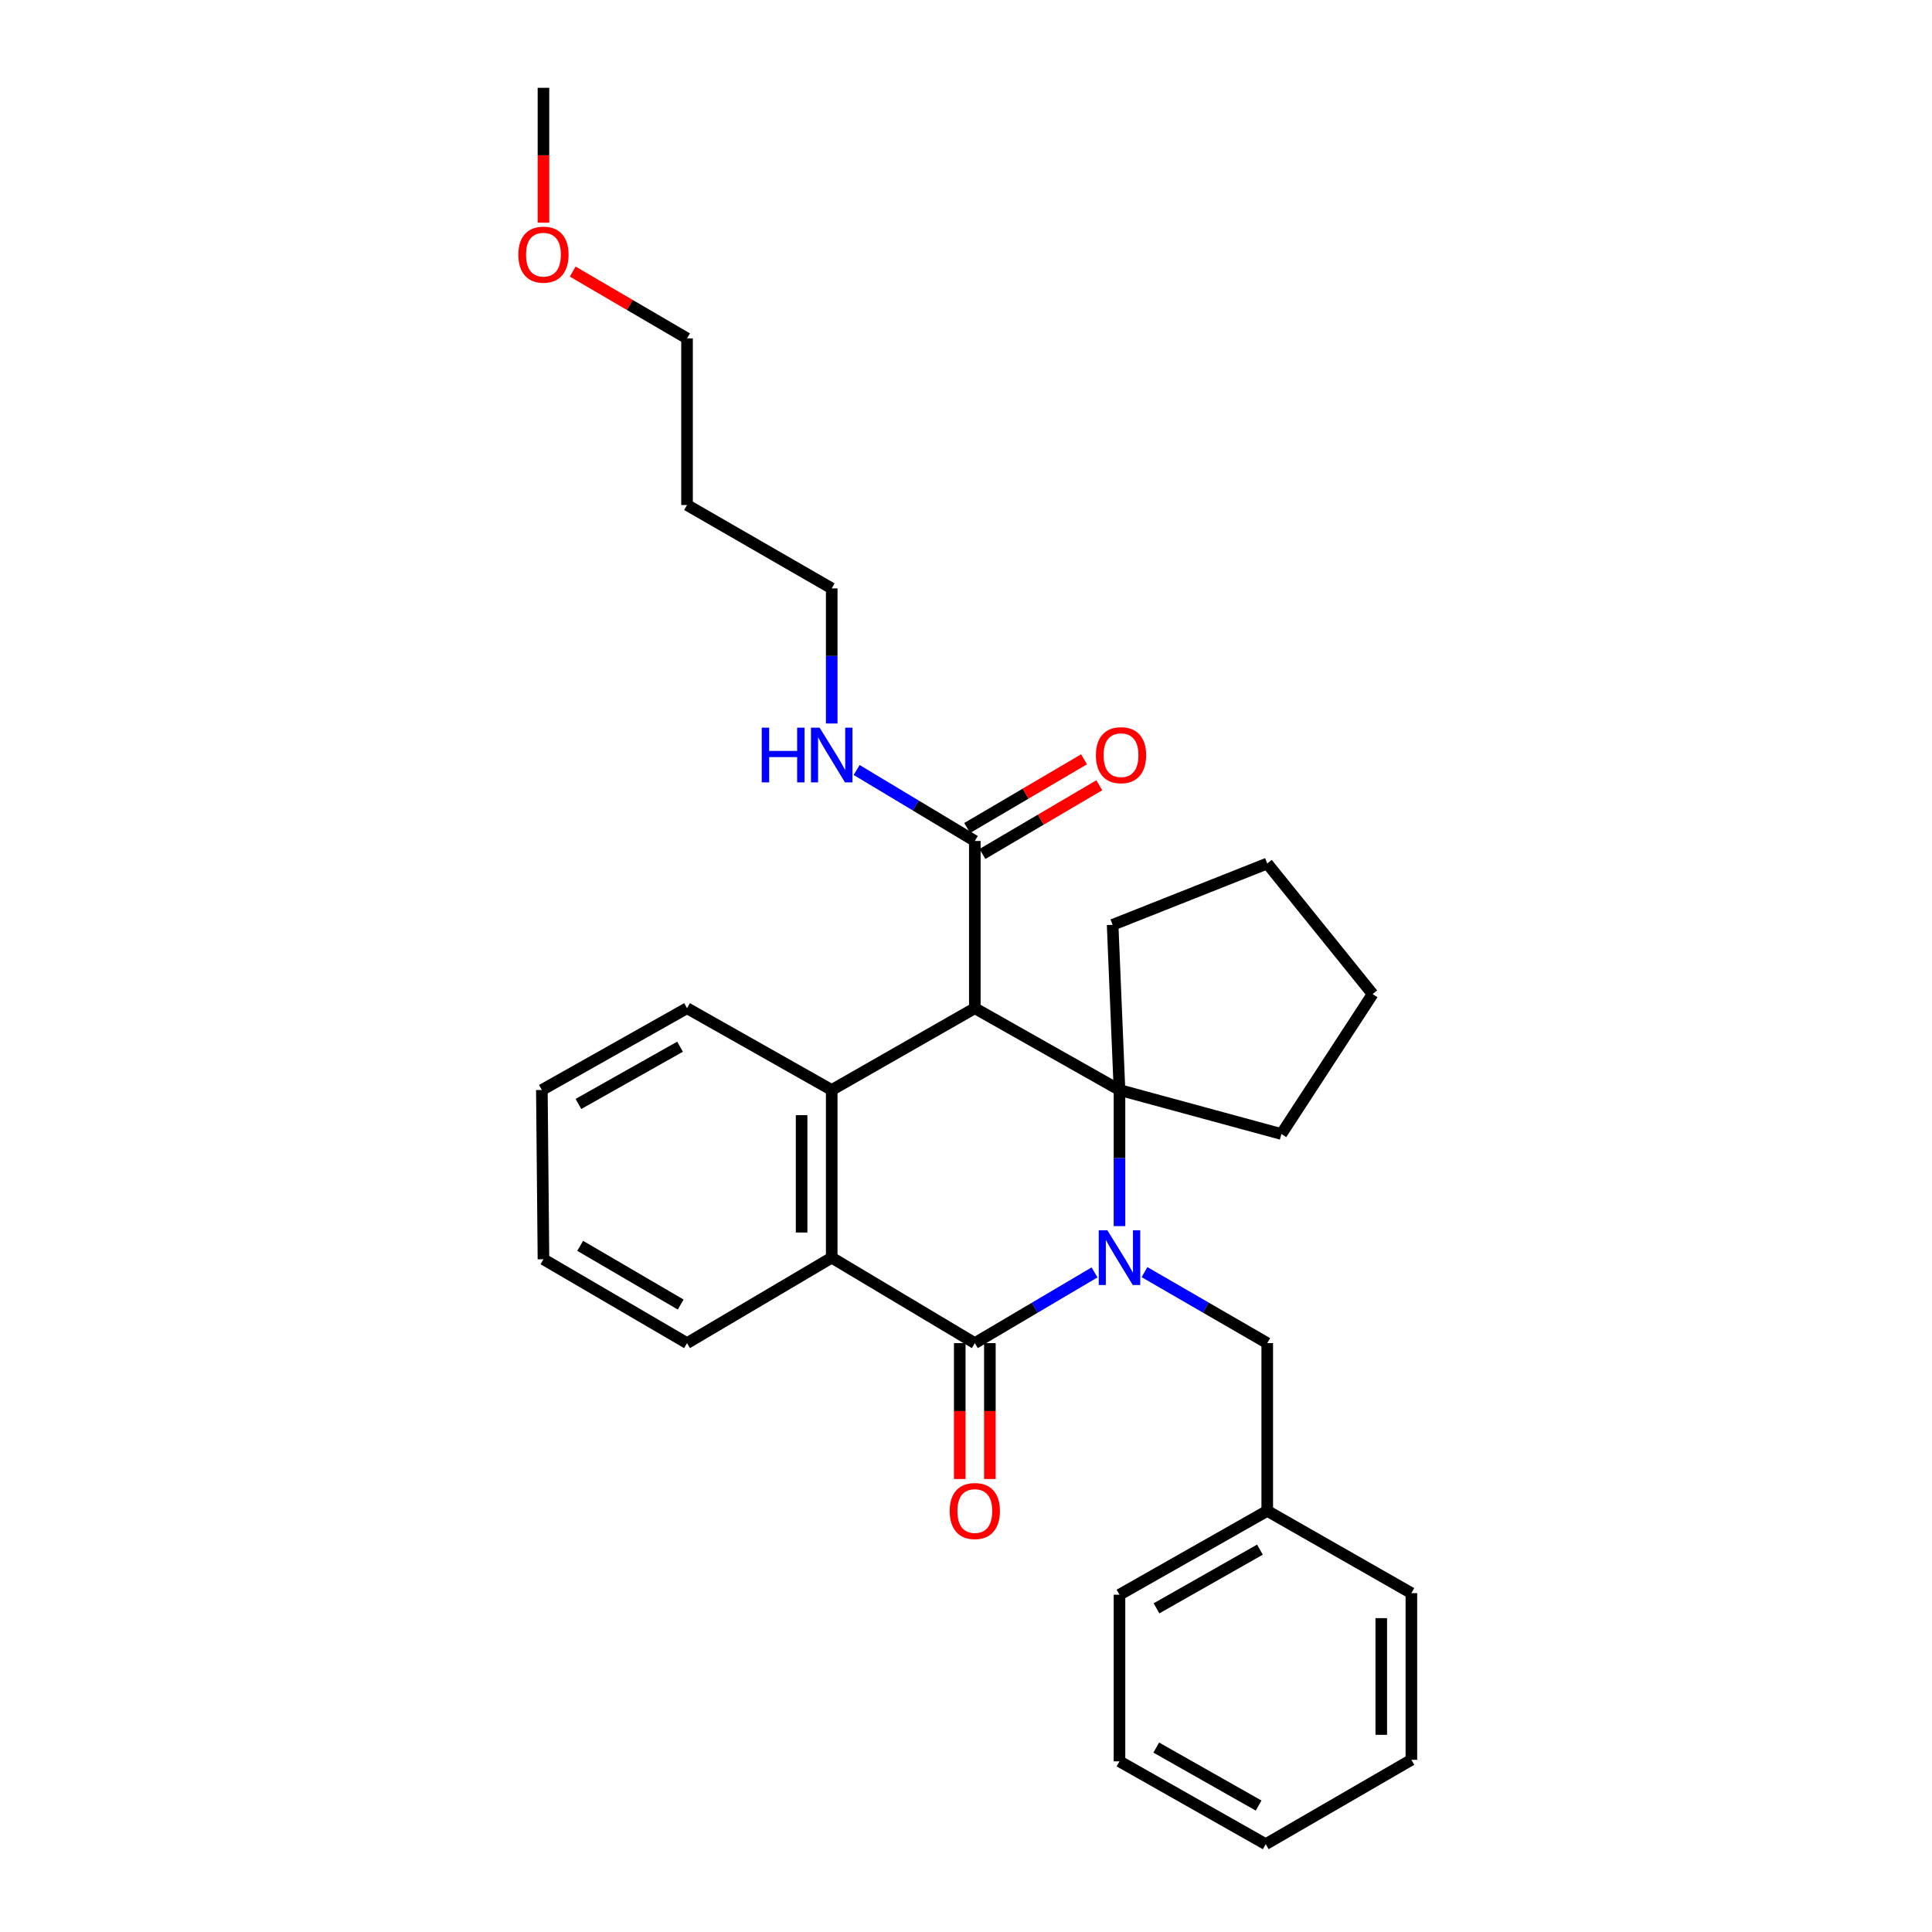 <?xml version='1.0' encoding='iso-8859-1'?>
<svg version='1.1' baseProfile='full'
              xmlns='http://www.w3.org/2000/svg'
                      xmlns:rdkit='http://www.rdkit.org/xml'
                      xmlns:xlink='http://www.w3.org/1999/xlink'
                  xml:space='preserve'
width='1000px' height='1000px' viewBox='0 0 1000 1000'>
<!-- END OF HEADER -->
<rect style='opacity:1.0;fill:#FFFFFF;stroke:none' width='1000' height='1000' x='0' y='0'> </rect>
<path class='bond-0' d='M 579.443,634.634 L 579.443,599.406' style='fill:none;fill-rule:evenodd;stroke:#0000FF;stroke-width:6px;stroke-linecap:butt;stroke-linejoin:miter;stroke-opacity:1' />
<path class='bond-0' d='M 579.443,599.406 L 579.443,564.178' style='fill:none;fill-rule:evenodd;stroke:#000000;stroke-width:6px;stroke-linecap:butt;stroke-linejoin:miter;stroke-opacity:1' />
<path class='bond-2' d='M 566.529,658.593 L 535.546,676.897' style='fill:none;fill-rule:evenodd;stroke:#0000FF;stroke-width:6px;stroke-linecap:butt;stroke-linejoin:miter;stroke-opacity:1' />
<path class='bond-2' d='M 535.546,676.897 L 504.563,695.201' style='fill:none;fill-rule:evenodd;stroke:#000000;stroke-width:6px;stroke-linecap:butt;stroke-linejoin:miter;stroke-opacity:1' />
<path class='bond-6' d='M 592.392,658.453 L 624.158,676.827' style='fill:none;fill-rule:evenodd;stroke:#0000FF;stroke-width:6px;stroke-linecap:butt;stroke-linejoin:miter;stroke-opacity:1' />
<path class='bond-6' d='M 624.158,676.827 L 655.925,695.201' style='fill:none;fill-rule:evenodd;stroke:#000000;stroke-width:6px;stroke-linecap:butt;stroke-linejoin:miter;stroke-opacity:1' />
<path class='bond-1' d='M 579.443,564.178 L 504.563,521.846' style='fill:none;fill-rule:evenodd;stroke:#000000;stroke-width:6px;stroke-linecap:butt;stroke-linejoin:miter;stroke-opacity:1' />
<path class='bond-10' d='M 579.443,564.178 L 663.25,586.959' style='fill:none;fill-rule:evenodd;stroke:#000000;stroke-width:6px;stroke-linecap:butt;stroke-linejoin:miter;stroke-opacity:1' />
<path class='bond-11' d='M 579.443,564.178 L 575.893,478.691' style='fill:none;fill-rule:evenodd;stroke:#000000;stroke-width:6px;stroke-linecap:butt;stroke-linejoin:miter;stroke-opacity:1' />
<path class='bond-5' d='M 504.563,521.846 L 504.563,435.285' style='fill:none;fill-rule:evenodd;stroke:#000000;stroke-width:6px;stroke-linecap:butt;stroke-linejoin:miter;stroke-opacity:1' />
<path class='bond-29' d='M 504.563,521.846 L 430.496,564.178' style='fill:none;fill-rule:evenodd;stroke:#000000;stroke-width:6px;stroke-linecap:butt;stroke-linejoin:miter;stroke-opacity:1' />
<path class='bond-4' d='M 504.563,695.201 L 430.496,650.964' style='fill:none;fill-rule:evenodd;stroke:#000000;stroke-width:6px;stroke-linecap:butt;stroke-linejoin:miter;stroke-opacity:1' />
<path class='bond-7' d='M 496.77,695.201 L 496.77,730.366' style='fill:none;fill-rule:evenodd;stroke:#000000;stroke-width:6px;stroke-linecap:butt;stroke-linejoin:miter;stroke-opacity:1' />
<path class='bond-7' d='M 496.77,730.366 L 496.77,765.531' style='fill:none;fill-rule:evenodd;stroke:#FF0000;stroke-width:6px;stroke-linecap:butt;stroke-linejoin:miter;stroke-opacity:1' />
<path class='bond-7' d='M 512.355,695.201 L 512.355,730.366' style='fill:none;fill-rule:evenodd;stroke:#000000;stroke-width:6px;stroke-linecap:butt;stroke-linejoin:miter;stroke-opacity:1' />
<path class='bond-7' d='M 512.355,730.366 L 512.355,765.531' style='fill:none;fill-rule:evenodd;stroke:#FF0000;stroke-width:6px;stroke-linecap:butt;stroke-linejoin:miter;stroke-opacity:1' />
<path class='bond-3' d='M 430.496,564.178 L 430.496,650.964' style='fill:none;fill-rule:evenodd;stroke:#000000;stroke-width:6px;stroke-linecap:butt;stroke-linejoin:miter;stroke-opacity:1' />
<path class='bond-3' d='M 414.911,577.196 L 414.911,637.946' style='fill:none;fill-rule:evenodd;stroke:#000000;stroke-width:6px;stroke-linecap:butt;stroke-linejoin:miter;stroke-opacity:1' />
<path class='bond-13' d='M 430.496,564.178 L 355.608,521.846' style='fill:none;fill-rule:evenodd;stroke:#000000;stroke-width:6px;stroke-linecap:butt;stroke-linejoin:miter;stroke-opacity:1' />
<path class='bond-14' d='M 430.496,650.964 L 355.608,695.201' style='fill:none;fill-rule:evenodd;stroke:#000000;stroke-width:6px;stroke-linecap:butt;stroke-linejoin:miter;stroke-opacity:1' />
<path class='bond-8' d='M 508.512,442.003 L 538.753,424.225' style='fill:none;fill-rule:evenodd;stroke:#000000;stroke-width:6px;stroke-linecap:butt;stroke-linejoin:miter;stroke-opacity:1' />
<path class='bond-8' d='M 538.753,424.225 L 568.994,406.447' style='fill:none;fill-rule:evenodd;stroke:#FF0000;stroke-width:6px;stroke-linecap:butt;stroke-linejoin:miter;stroke-opacity:1' />
<path class='bond-8' d='M 500.613,428.567 L 530.854,410.789' style='fill:none;fill-rule:evenodd;stroke:#000000;stroke-width:6px;stroke-linecap:butt;stroke-linejoin:miter;stroke-opacity:1' />
<path class='bond-8' d='M 530.854,410.789 L 561.096,393.011' style='fill:none;fill-rule:evenodd;stroke:#FF0000;stroke-width:6px;stroke-linecap:butt;stroke-linejoin:miter;stroke-opacity:1' />
<path class='bond-9' d='M 504.563,435.285 L 473.98,416.915' style='fill:none;fill-rule:evenodd;stroke:#000000;stroke-width:6px;stroke-linecap:butt;stroke-linejoin:miter;stroke-opacity:1' />
<path class='bond-9' d='M 473.98,416.915 L 443.396,398.545' style='fill:none;fill-rule:evenodd;stroke:#0000FF;stroke-width:6px;stroke-linecap:butt;stroke-linejoin:miter;stroke-opacity:1' />
<path class='bond-12' d='M 655.925,695.201 L 655.925,782.021' style='fill:none;fill-rule:evenodd;stroke:#000000;stroke-width:6px;stroke-linecap:butt;stroke-linejoin:miter;stroke-opacity:1' />
<path class='bond-17' d='M 430.496,374.481 L 430.496,339.514' style='fill:none;fill-rule:evenodd;stroke:#0000FF;stroke-width:6px;stroke-linecap:butt;stroke-linejoin:miter;stroke-opacity:1' />
<path class='bond-17' d='M 430.496,339.514 L 430.496,304.548' style='fill:none;fill-rule:evenodd;stroke:#000000;stroke-width:6px;stroke-linecap:butt;stroke-linejoin:miter;stroke-opacity:1' />
<path class='bond-23' d='M 663.25,586.959 L 710.466,514.521' style='fill:none;fill-rule:evenodd;stroke:#000000;stroke-width:6px;stroke-linecap:butt;stroke-linejoin:miter;stroke-opacity:1' />
<path class='bond-22' d='M 575.893,478.691 L 655.925,446.957' style='fill:none;fill-rule:evenodd;stroke:#000000;stroke-width:6px;stroke-linecap:butt;stroke-linejoin:miter;stroke-opacity:1' />
<path class='bond-19' d='M 655.925,782.021 L 579.443,825.427' style='fill:none;fill-rule:evenodd;stroke:#000000;stroke-width:6px;stroke-linecap:butt;stroke-linejoin:miter;stroke-opacity:1' />
<path class='bond-19' d='M 652.145,802.087 L 598.608,832.471' style='fill:none;fill-rule:evenodd;stroke:#000000;stroke-width:6px;stroke-linecap:butt;stroke-linejoin:miter;stroke-opacity:1' />
<path class='bond-20' d='M 655.925,782.021 L 730.528,824.605' style='fill:none;fill-rule:evenodd;stroke:#000000;stroke-width:6px;stroke-linecap:butt;stroke-linejoin:miter;stroke-opacity:1' />
<path class='bond-32' d='M 355.608,521.846 L 280.468,564.178' style='fill:none;fill-rule:evenodd;stroke:#000000;stroke-width:6px;stroke-linecap:butt;stroke-linejoin:miter;stroke-opacity:1' />
<path class='bond-32' d='M 351.987,541.775 L 299.389,571.407' style='fill:none;fill-rule:evenodd;stroke:#000000;stroke-width:6px;stroke-linecap:butt;stroke-linejoin:miter;stroke-opacity:1' />
<path class='bond-25' d='M 355.608,695.201 L 281.29,651.786' style='fill:none;fill-rule:evenodd;stroke:#000000;stroke-width:6px;stroke-linecap:butt;stroke-linejoin:miter;stroke-opacity:1' />
<path class='bond-25' d='M 352.322,675.231 L 300.299,644.841' style='fill:none;fill-rule:evenodd;stroke:#000000;stroke-width:6px;stroke-linecap:butt;stroke-linejoin:miter;stroke-opacity:1' />
<path class='bond-15' d='M 355.608,261.393 L 430.496,304.548' style='fill:none;fill-rule:evenodd;stroke:#000000;stroke-width:6px;stroke-linecap:butt;stroke-linejoin:miter;stroke-opacity:1' />
<path class='bond-18' d='M 355.608,261.393 L 355.608,175.144' style='fill:none;fill-rule:evenodd;stroke:#000000;stroke-width:6px;stroke-linecap:butt;stroke-linejoin:miter;stroke-opacity:1' />
<path class='bond-16' d='M 296.442,140.581 L 326.025,157.862' style='fill:none;fill-rule:evenodd;stroke:#FF0000;stroke-width:6px;stroke-linecap:butt;stroke-linejoin:miter;stroke-opacity:1' />
<path class='bond-16' d='M 326.025,157.862 L 355.608,175.144' style='fill:none;fill-rule:evenodd;stroke:#000000;stroke-width:6px;stroke-linecap:butt;stroke-linejoin:miter;stroke-opacity:1' />
<path class='bond-21' d='M 281.29,115.253 L 281.29,80.354' style='fill:none;fill-rule:evenodd;stroke:#FF0000;stroke-width:6px;stroke-linecap:butt;stroke-linejoin:miter;stroke-opacity:1' />
<path class='bond-21' d='M 281.29,80.354 L 281.29,45.455' style='fill:none;fill-rule:evenodd;stroke:#000000;stroke-width:6px;stroke-linecap:butt;stroke-linejoin:miter;stroke-opacity:1' />
<path class='bond-27' d='M 579.443,825.427 L 579.443,911.676' style='fill:none;fill-rule:evenodd;stroke:#000000;stroke-width:6px;stroke-linecap:butt;stroke-linejoin:miter;stroke-opacity:1' />
<path class='bond-26' d='M 730.528,824.605 L 730.528,910.88' style='fill:none;fill-rule:evenodd;stroke:#000000;stroke-width:6px;stroke-linecap:butt;stroke-linejoin:miter;stroke-opacity:1' />
<path class='bond-26' d='M 714.942,837.546 L 714.942,897.939' style='fill:none;fill-rule:evenodd;stroke:#000000;stroke-width:6px;stroke-linecap:butt;stroke-linejoin:miter;stroke-opacity:1' />
<path class='bond-30' d='M 655.925,446.957 L 710.466,514.521' style='fill:none;fill-rule:evenodd;stroke:#000000;stroke-width:6px;stroke-linecap:butt;stroke-linejoin:miter;stroke-opacity:1' />
<path class='bond-24' d='M 280.468,564.178 L 281.29,651.786' style='fill:none;fill-rule:evenodd;stroke:#000000;stroke-width:6px;stroke-linecap:butt;stroke-linejoin:miter;stroke-opacity:1' />
<path class='bond-28' d='M 730.528,910.88 L 655.128,954.545' style='fill:none;fill-rule:evenodd;stroke:#000000;stroke-width:6px;stroke-linecap:butt;stroke-linejoin:miter;stroke-opacity:1' />
<path class='bond-31' d='M 579.443,911.676 L 655.128,954.545' style='fill:none;fill-rule:evenodd;stroke:#000000;stroke-width:6px;stroke-linecap:butt;stroke-linejoin:miter;stroke-opacity:1' />
<path class='bond-31' d='M 598.477,904.545 L 651.457,934.554' style='fill:none;fill-rule:evenodd;stroke:#000000;stroke-width:6px;stroke-linecap:butt;stroke-linejoin:miter;stroke-opacity:1' />
<path  class='atom-0' d='M 573.183 636.804
L 582.463 651.804
Q 583.383 653.284, 584.863 655.964
Q 586.343 658.644, 586.423 658.804
L 586.423 636.804
L 590.183 636.804
L 590.183 665.124
L 586.303 665.124
L 576.343 648.724
Q 575.183 646.804, 573.943 644.604
Q 572.743 642.404, 572.383 641.724
L 572.383 665.124
L 568.703 665.124
L 568.703 636.804
L 573.183 636.804
' fill='#0000FF'/>
<path  class='atom-8' d='M 491.563 782.101
Q 491.563 775.301, 494.923 771.501
Q 498.283 767.701, 504.563 767.701
Q 510.843 767.701, 514.203 771.501
Q 517.563 775.301, 517.563 782.101
Q 517.563 788.981, 514.163 792.901
Q 510.763 796.781, 504.563 796.781
Q 498.323 796.781, 494.923 792.901
Q 491.563 789.021, 491.563 782.101
M 504.563 793.581
Q 508.883 793.581, 511.203 790.701
Q 513.563 787.781, 513.563 782.101
Q 513.563 776.541, 511.203 773.741
Q 508.883 770.901, 504.563 770.901
Q 500.243 770.901, 497.883 773.701
Q 495.563 776.501, 495.563 782.101
Q 495.563 787.821, 497.883 790.701
Q 500.243 793.581, 504.563 793.581
' fill='#FF0000'/>
<path  class='atom-9' d='M 567.239 390.877
Q 567.239 384.077, 570.599 380.277
Q 573.959 376.477, 580.239 376.477
Q 586.519 376.477, 589.879 380.277
Q 593.239 384.077, 593.239 390.877
Q 593.239 397.757, 589.839 401.677
Q 586.439 405.557, 580.239 405.557
Q 573.999 405.557, 570.599 401.677
Q 567.239 397.797, 567.239 390.877
M 580.239 402.357
Q 584.559 402.357, 586.879 399.477
Q 589.239 396.557, 589.239 390.877
Q 589.239 385.317, 586.879 382.517
Q 584.559 379.677, 580.239 379.677
Q 575.919 379.677, 573.559 382.477
Q 571.239 385.277, 571.239 390.877
Q 571.239 396.597, 573.559 399.477
Q 575.919 402.357, 580.239 402.357
' fill='#FF0000'/>
<path  class='atom-10' d='M 394.276 376.637
L 398.116 376.637
L 398.116 388.677
L 412.596 388.677
L 412.596 376.637
L 416.436 376.637
L 416.436 404.957
L 412.596 404.957
L 412.596 391.877
L 398.116 391.877
L 398.116 404.957
L 394.276 404.957
L 394.276 376.637
' fill='#0000FF'/>
<path  class='atom-10' d='M 424.236 376.637
L 433.516 391.637
Q 434.436 393.117, 435.916 395.797
Q 437.396 398.477, 437.476 398.637
L 437.476 376.637
L 441.236 376.637
L 441.236 404.957
L 437.356 404.957
L 427.396 388.557
Q 426.236 386.637, 424.996 384.437
Q 423.796 382.237, 423.436 381.557
L 423.436 404.957
L 419.756 404.957
L 419.756 376.637
L 424.236 376.637
' fill='#0000FF'/>
<path  class='atom-17' d='M 268.29 131.81
Q 268.29 125.01, 271.65 121.21
Q 275.01 117.41, 281.29 117.41
Q 287.57 117.41, 290.93 121.21
Q 294.29 125.01, 294.29 131.81
Q 294.29 138.69, 290.89 142.61
Q 287.49 146.49, 281.29 146.49
Q 275.05 146.49, 271.65 142.61
Q 268.29 138.73, 268.29 131.81
M 281.29 143.29
Q 285.61 143.29, 287.93 140.41
Q 290.29 137.49, 290.29 131.81
Q 290.29 126.25, 287.93 123.45
Q 285.61 120.61, 281.29 120.61
Q 276.97 120.61, 274.61 123.41
Q 272.29 126.21, 272.29 131.81
Q 272.29 137.53, 274.61 140.41
Q 276.97 143.29, 281.29 143.29
' fill='#FF0000'/>
</svg>
